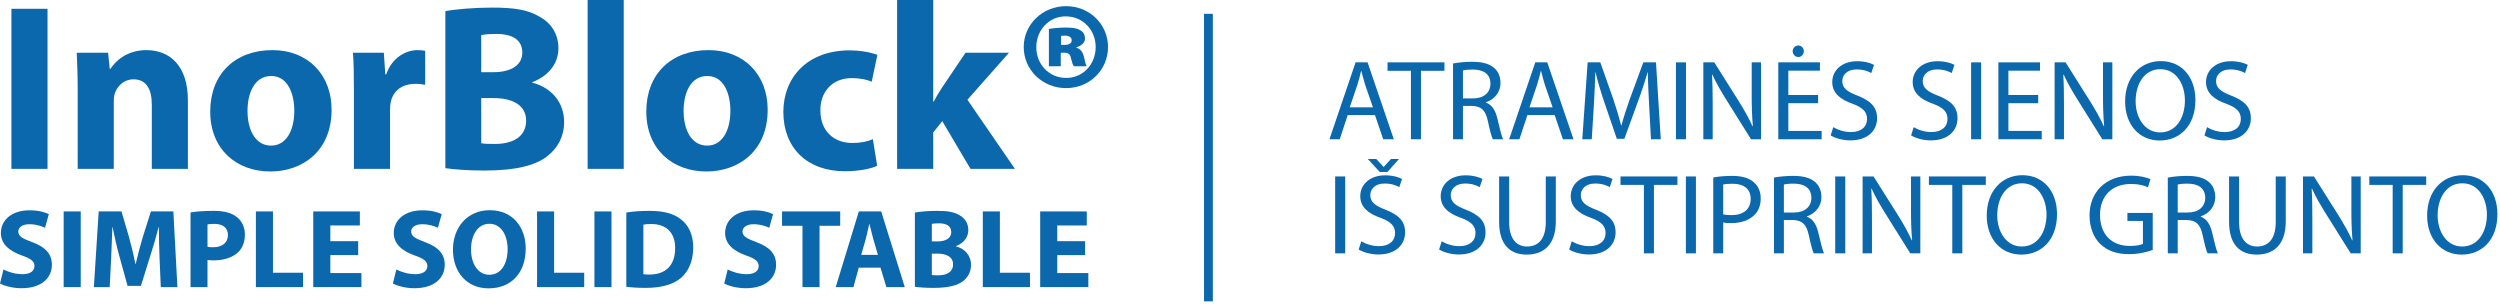 <?xml version="1.0" encoding="UTF-8" standalone="no"?> <svg xmlns="http://www.w3.org/2000/svg" xmlns:xlink="http://www.w3.org/1999/xlink" xmlns:serif="http://www.serif.com/" width="100%" height="100%" viewBox="0 0 378 46" version="1.1" xml:space="preserve" style="fill-rule:evenodd;clip-rule:evenodd;stroke-linejoin:round;stroke-miterlimit:2;"> <g transform="matrix(1,0,0,1,-167.619,-229.231)"> <g id="Warstwa-1"> <g transform="matrix(1,0,0,1,0,-52.056)"> <g transform="matrix(35.912,0,0,35.912,166.939,306.82)"> <rect x="0.067" y="-0.674" width="0.152" height="0.674" style="fill:rgb(12,104,173);fill-rule:nonzero;"></rect> </g> <g transform="matrix(35.912,0,0,35.912,177.175,306.82)"> <path d="M0.061,-0L0.213,-0L0.213,-0.282C0.213,-0.296 0.214,-0.31 0.218,-0.32C0.229,-0.348 0.254,-0.377 0.296,-0.377C0.351,-0.377 0.373,-0.334 0.373,-0.271L0.373,-0L0.525,-0L0.525,-0.289C0.525,-0.433 0.45,-0.5 0.35,-0.5C0.268,-0.5 0.219,-0.453 0.199,-0.421L0.196,-0.421L0.189,-0.489L0.057,-0.489C0.059,-0.445 0.061,-0.394 0.061,-0.333L0.061,-0Z" style="fill:rgb(12,104,173);fill-rule:nonzero;"></path> </g> <g transform="matrix(35.912,0,0,35.912,198.219,306.82)"> <path d="M0.287,0.011C0.417,0.011 0.544,-0.071 0.544,-0.249C0.544,-0.397 0.444,-0.5 0.295,-0.5C0.137,-0.5 0.033,-0.399 0.033,-0.241C0.033,-0.083 0.143,0.011 0.286,0.011L0.287,0.011ZM0.289,-0.098C0.225,-0.098 0.19,-0.161 0.19,-0.244C0.19,-0.317 0.218,-0.391 0.29,-0.391C0.359,-0.391 0.387,-0.317 0.387,-0.245C0.387,-0.157 0.35,-0.098 0.29,-0.098L0.289,-0.098Z" style="fill:rgb(12,104,173);fill-rule:nonzero;"></path> </g> <g transform="matrix(35.912,0,0,35.912,218.941,306.82)"> <path d="M0.061,-0L0.213,-0L0.213,-0.247C0.213,-0.26 0.214,-0.271 0.216,-0.281C0.226,-0.329 0.264,-0.358 0.32,-0.358C0.337,-0.358 0.349,-0.356 0.361,-0.354L0.361,-0.497C0.35,-0.499 0.343,-0.5 0.329,-0.5C0.281,-0.5 0.222,-0.47 0.197,-0.398L0.193,-0.398L0.187,-0.489L0.057,-0.489C0.06,-0.447 0.061,-0.4 0.061,-0.328L0.061,-0Z" style="fill:rgb(12,104,173);fill-rule:nonzero;"></path> </g> <g transform="matrix(35.912,0,0,35.912,232.587,306.82)"> <path d="M0.066,-0.003C0.1,0.002 0.156,0.007 0.231,0.007C0.365,0.007 0.447,-0.015 0.496,-0.054C0.538,-0.087 0.566,-0.135 0.566,-0.197C0.566,-0.284 0.509,-0.343 0.432,-0.363L0.432,-0.365C0.507,-0.394 0.542,-0.449 0.542,-0.508C0.542,-0.57 0.509,-0.616 0.462,-0.641C0.413,-0.67 0.356,-0.679 0.263,-0.679C0.186,-0.679 0.106,-0.672 0.066,-0.664L0.066,-0.003ZM0.217,-0.563C0.229,-0.566 0.248,-0.568 0.282,-0.568C0.351,-0.568 0.39,-0.541 0.39,-0.49C0.39,-0.44 0.348,-0.407 0.267,-0.407L0.217,-0.407L0.217,-0.563ZM0.217,-0.298L0.269,-0.298C0.345,-0.298 0.406,-0.271 0.406,-0.203C0.406,-0.132 0.345,-0.105 0.276,-0.105C0.25,-0.105 0.232,-0.105 0.217,-0.108L0.217,-0.298Z" style="fill:rgb(12,104,173);fill-rule:nonzero;"></path> </g> <g transform="matrix(35.912,0,0,35.912,254.278,306.82)"> <rect x="0.061" y="-0.711" width="0.152" height="0.711" style="fill:rgb(12,104,173);fill-rule:nonzero;"></rect> </g> <g transform="matrix(35.912,0,0,35.912,264.154,306.82)"> <path d="M0.287,0.011C0.417,0.011 0.544,-0.071 0.544,-0.249C0.544,-0.397 0.444,-0.5 0.295,-0.5C0.137,-0.5 0.033,-0.399 0.033,-0.241C0.033,-0.083 0.143,0.011 0.286,0.011L0.287,0.011ZM0.289,-0.098C0.225,-0.098 0.19,-0.161 0.19,-0.244C0.19,-0.317 0.218,-0.391 0.29,-0.391C0.359,-0.391 0.387,-0.317 0.387,-0.245C0.387,-0.157 0.35,-0.098 0.29,-0.098L0.289,-0.098Z" style="fill:rgb(12,104,173);fill-rule:nonzero;"></path> </g> <g transform="matrix(35.912,0,0,35.912,284.876,306.82)"> <path d="M0.41,-0.125C0.387,-0.115 0.359,-0.109 0.323,-0.109C0.249,-0.109 0.189,-0.156 0.189,-0.246C0.188,-0.325 0.24,-0.382 0.32,-0.382C0.36,-0.382 0.387,-0.375 0.405,-0.367L0.429,-0.48C0.397,-0.492 0.353,-0.499 0.313,-0.499C0.131,-0.499 0.033,-0.382 0.033,-0.24C0.033,-0.087 0.134,0.01 0.292,0.01C0.35,0.01 0.401,-0 0.428,-0.013L0.41,-0.125Z" style="fill:rgb(12,104,173);fill-rule:nonzero;"></path> </g> <g transform="matrix(35.912,0,0,35.912,301.072,306.82)"> <path d="M0.213,-0.711L0.061,-0.711L0.061,-0L0.213,-0L0.213,-0.153L0.251,-0.201L0.37,-0L0.557,-0L0.357,-0.291L0.532,-0.489L0.349,-0.489L0.25,-0.342C0.238,-0.324 0.226,-0.304 0.215,-0.283L0.213,-0.283L0.213,-0.711Z" style="fill:rgb(12,104,173);fill-rule:nonzero;"></path> </g> <g transform="matrix(35.912,0,0,35.912,320.537,306.82)"> <path d="M0.208,-0.489L0.224,-0.489C0.24,-0.489 0.248,-0.482 0.251,-0.466C0.255,-0.451 0.258,-0.438 0.263,-0.432L0.317,-0.432C0.314,-0.437 0.311,-0.447 0.306,-0.47C0.301,-0.492 0.291,-0.505 0.274,-0.51L0.274,-0.512C0.295,-0.518 0.31,-0.532 0.31,-0.548C0.31,-0.564 0.303,-0.576 0.293,-0.582C0.281,-0.59 0.266,-0.595 0.229,-0.595C0.196,-0.595 0.169,-0.591 0.158,-0.589L0.158,-0.432L0.208,-0.432L0.208,-0.489ZM0.209,-0.56C0.214,-0.56 0.22,-0.561 0.226,-0.561C0.243,-0.561 0.254,-0.554 0.254,-0.541C0.254,-0.529 0.243,-0.522 0.224,-0.522L0.209,-0.522L0.209,-0.56ZM0.23,-0.685C0.131,-0.685 0.052,-0.608 0.052,-0.513C0.052,-0.417 0.131,-0.34 0.23,-0.34C0.33,-0.34 0.407,-0.417 0.407,-0.513C0.407,-0.608 0.33,-0.685 0.231,-0.685L0.23,-0.685ZM0.229,-0.642C0.302,-0.642 0.355,-0.584 0.355,-0.513C0.355,-0.441 0.302,-0.382 0.23,-0.383C0.158,-0.383 0.105,-0.441 0.105,-0.512C0.105,-0.584 0.158,-0.642 0.228,-0.642L0.229,-0.642Z" style="fill:rgb(12,104,173);fill-rule:nonzero;"></path> </g> <g transform="matrix(16.977,0,0,16.977,166.939,324.697)"> <path d="M0.04,-0.032C0.078,-0.011 0.154,0.01 0.231,0.01C0.416,0.01 0.502,-0.086 0.502,-0.199C0.502,-0.294 0.447,-0.356 0.328,-0.4C0.24,-0.433 0.203,-0.452 0.203,-0.495C0.203,-0.529 0.235,-0.56 0.301,-0.56C0.366,-0.56 0.415,-0.541 0.441,-0.528L0.475,-0.65C0.435,-0.669 0.38,-0.684 0.303,-0.684C0.145,-0.684 0.048,-0.597 0.048,-0.482C0.048,-0.384 0.122,-0.322 0.234,-0.282C0.315,-0.254 0.347,-0.23 0.347,-0.188C0.347,-0.144 0.31,-0.115 0.24,-0.115C0.175,-0.115 0.111,-0.136 0.071,-0.157L0.04,-0.032Z" style="fill:rgb(12,104,173);fill-rule:nonzero;"></path> </g> <g transform="matrix(16.977,0,0,16.977,176.107,324.697)"> <rect x="0.067" y="-0.674" width="0.152" height="0.674" style="fill:rgb(12,104,173);fill-rule:nonzero;"></rect> </g> <g transform="matrix(16.977,0,0,16.977,180.946,324.697)"> <path d="M0.647,-0L0.795,-0L0.759,-0.674L0.559,-0.674L0.488,-0.45C0.465,-0.375 0.442,-0.286 0.424,-0.208L0.42,-0.208C0.405,-0.287 0.385,-0.371 0.363,-0.449L0.297,-0.674L0.094,-0.674L0.051,-0L0.192,-0L0.205,-0.256C0.209,-0.34 0.213,-0.444 0.216,-0.535L0.218,-0.535C0.235,-0.446 0.257,-0.351 0.279,-0.272L0.351,-0.011L0.47,-0.011L0.552,-0.274C0.578,-0.353 0.606,-0.449 0.628,-0.535L0.63,-0.535C0.63,-0.436 0.633,-0.339 0.636,-0.258L0.647,-0Z" style="fill:rgb(12,104,173);fill-rule:nonzero;"></path> </g> <g transform="matrix(16.977,0,0,16.977,195.308,324.697)"> <path d="M0.066,-0L0.217,-0L0.217,-0.242C0.231,-0.239 0.249,-0.238 0.269,-0.238C0.359,-0.238 0.436,-0.261 0.488,-0.309C0.529,-0.346 0.55,-0.402 0.55,-0.469C0.55,-0.535 0.522,-0.591 0.478,-0.624C0.433,-0.661 0.366,-0.679 0.272,-0.679C0.179,-0.679 0.113,-0.673 0.066,-0.665L0.066,-0ZM0.217,-0.558C0.228,-0.561 0.249,-0.563 0.279,-0.563C0.356,-0.563 0.399,-0.526 0.399,-0.464C0.399,-0.396 0.349,-0.355 0.268,-0.355C0.245,-0.355 0.23,-0.356 0.217,-0.359L0.217,-0.558Z" style="fill:rgb(12,104,173);fill-rule:nonzero;"></path> </g> <g transform="matrix(16.977,0,0,16.977,205.172,324.697)"> <path d="M0.067,-0L0.487,-0L0.487,-0.128L0.219,-0.128L0.219,-0.674L0.067,-0.674L0.067,-0Z" style="fill:rgb(12,104,173);fill-rule:nonzero;"></path> </g> <g transform="matrix(16.977,0,0,16.977,213.847,324.697)"> <path d="M0.467,-0.409L0.219,-0.409L0.219,-0.549L0.482,-0.549L0.482,-0.674L0.067,-0.674L0.067,-0L0.496,-0L0.496,-0.125L0.219,-0.125L0.219,-0.285L0.467,-0.285L0.467,-0.409Z" style="fill:rgb(12,104,173);fill-rule:nonzero;"></path> </g> <g transform="matrix(16.977,0,0,16.977,226.342,324.697)"> <path d="M0.04,-0.032C0.078,-0.011 0.154,0.01 0.231,0.01C0.416,0.01 0.502,-0.086 0.502,-0.199C0.502,-0.294 0.447,-0.356 0.328,-0.4C0.24,-0.433 0.203,-0.452 0.203,-0.495C0.203,-0.529 0.235,-0.56 0.301,-0.56C0.366,-0.56 0.415,-0.541 0.441,-0.528L0.475,-0.65C0.435,-0.669 0.38,-0.684 0.303,-0.684C0.145,-0.684 0.048,-0.597 0.048,-0.482C0.048,-0.384 0.122,-0.322 0.234,-0.282C0.315,-0.254 0.347,-0.23 0.347,-0.188C0.347,-0.144 0.31,-0.115 0.24,-0.115C0.175,-0.115 0.111,-0.136 0.071,-0.157L0.04,-0.032Z" style="fill:rgb(12,104,173);fill-rule:nonzero;"></path> </g> <g transform="matrix(16.977,0,0,16.977,235.51,324.697)"> <path d="M0.353,0.011C0.55,0.011 0.683,-0.122 0.683,-0.344C0.683,-0.53 0.57,-0.685 0.363,-0.685C0.165,-0.685 0.035,-0.534 0.035,-0.332C0.035,-0.14 0.153,0.011 0.352,0.011L0.353,0.011ZM0.359,-0.11C0.257,-0.11 0.196,-0.209 0.196,-0.336C0.196,-0.462 0.255,-0.564 0.36,-0.564C0.465,-0.564 0.522,-0.46 0.522,-0.339C0.522,-0.207 0.463,-0.11 0.36,-0.11L0.359,-0.11Z" style="fill:rgb(12,104,173);fill-rule:nonzero;"></path> </g> <g transform="matrix(16.977,0,0,16.977,247.683,324.697)"> <path d="M0.067,-0L0.487,-0L0.487,-0.128L0.219,-0.128L0.219,-0.674L0.067,-0.674L0.067,-0Z" style="fill:rgb(12,104,173);fill-rule:nonzero;"></path> </g> <g transform="matrix(16.977,0,0,16.977,256.358,324.697)"> <rect x="0.067" y="-0.674" width="0.152" height="0.674" style="fill:rgb(12,104,173);fill-rule:nonzero;"></rect> </g> <g transform="matrix(16.977,0,0,16.977,261.196,324.697)"> <path d="M0.066,-0.003C0.103,0.002 0.16,0.007 0.239,0.007C0.371,0.007 0.48,-0.021 0.551,-0.08C0.615,-0.135 0.662,-0.224 0.662,-0.353C0.662,-0.473 0.618,-0.555 0.548,-0.607C0.484,-0.655 0.4,-0.679 0.271,-0.679C0.195,-0.679 0.122,-0.674 0.066,-0.664L0.066,-0.003ZM0.218,-0.556C0.231,-0.559 0.254,-0.562 0.287,-0.562C0.419,-0.562 0.501,-0.488 0.501,-0.348C0.501,-0.187 0.41,-0.111 0.271,-0.112C0.253,-0.112 0.231,-0.112 0.218,-0.115L0.218,-0.556Z" style="fill:rgb(12,104,173);fill-rule:nonzero;"></path> </g> <g transform="matrix(16.977,0,0,16.977,276.442,324.697)"> <path d="M0.04,-0.032C0.078,-0.011 0.154,0.01 0.231,0.01C0.416,0.01 0.502,-0.086 0.502,-0.199C0.502,-0.294 0.447,-0.356 0.328,-0.4C0.24,-0.433 0.203,-0.452 0.203,-0.495C0.203,-0.529 0.235,-0.56 0.301,-0.56C0.366,-0.56 0.415,-0.541 0.441,-0.528L0.475,-0.65C0.435,-0.669 0.38,-0.684 0.303,-0.684C0.145,-0.684 0.048,-0.597 0.048,-0.482C0.048,-0.384 0.122,-0.322 0.234,-0.282C0.315,-0.254 0.347,-0.23 0.347,-0.188C0.347,-0.144 0.31,-0.115 0.24,-0.115C0.175,-0.115 0.111,-0.136 0.071,-0.157L0.04,-0.032Z" style="fill:rgb(12,104,173);fill-rule:nonzero;"></path> </g> <g transform="matrix(16.977,0,0,16.977,285.609,324.697)"> <path d="M0.197,-0L0.349,-0L0.349,-0.546L0.533,-0.546L0.533,-0.674L0.015,-0.674L0.015,-0.546L0.197,-0.546L0.197,-0Z" style="fill:rgb(12,104,173);fill-rule:nonzero;"></path> </g> <g transform="matrix(16.977,0,0,16.977,293.691,324.697)"> <path d="M0.416,-0.173L0.468,-0L0.632,-0L0.422,-0.674L0.223,-0.674L0.017,-0L0.175,-0L0.222,-0.173L0.416,-0.173ZM0.244,-0.287L0.285,-0.43C0.295,-0.469 0.306,-0.52 0.315,-0.56L0.318,-0.56C0.328,-0.521 0.34,-0.47 0.351,-0.43L0.393,-0.287L0.244,-0.287Z" style="fill:rgb(12,104,173);fill-rule:nonzero;"></path> </g> <g transform="matrix(16.977,0,0,16.977,304.828,324.697)"> <path d="M0.066,-0.003C0.1,0.002 0.156,0.007 0.231,0.007C0.365,0.007 0.447,-0.015 0.496,-0.054C0.538,-0.087 0.566,-0.135 0.566,-0.197C0.566,-0.284 0.509,-0.343 0.432,-0.363L0.432,-0.365C0.507,-0.394 0.542,-0.449 0.542,-0.508C0.542,-0.57 0.509,-0.616 0.462,-0.641C0.413,-0.67 0.356,-0.679 0.263,-0.679C0.186,-0.679 0.106,-0.672 0.066,-0.664L0.066,-0.003ZM0.217,-0.563C0.229,-0.566 0.248,-0.568 0.282,-0.568C0.351,-0.568 0.39,-0.541 0.39,-0.49C0.39,-0.44 0.348,-0.407 0.267,-0.407L0.217,-0.407L0.217,-0.563ZM0.217,-0.298L0.269,-0.298C0.345,-0.298 0.406,-0.271 0.406,-0.203C0.406,-0.132 0.345,-0.105 0.276,-0.105C0.25,-0.105 0.232,-0.105 0.217,-0.108L0.217,-0.298Z" style="fill:rgb(12,104,173);fill-rule:nonzero;"></path> </g> <g transform="matrix(16.977,0,0,16.977,315.082,324.697)"> <path d="M0.067,-0L0.487,-0L0.487,-0.128L0.219,-0.128L0.219,-0.674L0.067,-0.674L0.067,-0Z" style="fill:rgb(12,104,173);fill-rule:nonzero;"></path> </g> <g transform="matrix(16.977,0,0,16.977,323.757,324.697)"> <path d="M0.467,-0.409L0.219,-0.409L0.219,-0.549L0.482,-0.549L0.482,-0.674L0.067,-0.674L0.067,-0L0.496,-0L0.496,-0.125L0.219,-0.125L0.219,-0.285L0.467,-0.285L0.467,-0.409Z" style="fill:rgb(12,104,173);fill-rule:nonzero;"></path> </g> </g> <g transform="matrix(1,0,0,1,-2.84217e-14,-47.278)"> <g transform="matrix(17.25,0,0,17.25,368.202,297.564)"> <path d="M0.424,-0.212L0.496,-0L0.589,-0L0.359,-0.674L0.254,-0.674L0.025,-0L0.115,-0L0.185,-0.212L0.424,-0.212ZM0.203,-0.28L0.269,-0.475C0.282,-0.516 0.293,-0.558 0.302,-0.597L0.305,-0.597C0.315,-0.558 0.325,-0.518 0.339,-0.474L0.406,-0.28L0.203,-0.28Z" style="fill:rgb(12,104,173);fill-rule:nonzero;"></path> </g> <g transform="matrix(17.25,0,0,17.25,377.431,297.564)"> <path d="M0.204,-0L0.292,-0L0.292,-0.6L0.498,-0.6L0.498,-0.674L-0.001,-0.674L-0.001,-0.6L0.204,-0.6L0.204,-0Z" style="fill:rgb(12,104,173);fill-rule:nonzero;"></path> </g> <g transform="matrix(17.25,0,0,17.25,386.005,297.564)"> <path d="M0.076,-0L0.163,-0L0.163,-0.292L0.245,-0.292C0.324,-0.289 0.361,-0.254 0.381,-0.161C0.399,-0.077 0.414,-0.02 0.425,-0L0.515,-0C0.502,-0.026 0.486,-0.091 0.464,-0.185C0.447,-0.255 0.416,-0.303 0.365,-0.321L0.365,-0.324C0.435,-0.348 0.492,-0.407 0.492,-0.495C0.492,-0.548 0.472,-0.594 0.439,-0.623C0.397,-0.661 0.336,-0.679 0.243,-0.679C0.184,-0.679 0.12,-0.673 0.076,-0.664L0.076,-0ZM0.163,-0.603C0.178,-0.607 0.207,-0.611 0.249,-0.611C0.341,-0.611 0.404,-0.573 0.404,-0.486C0.404,-0.409 0.345,-0.358 0.252,-0.358L0.163,-0.358L0.163,-0.603Z" style="fill:rgb(12,104,173);fill-rule:nonzero;"></path> </g> <g transform="matrix(17.25,0,0,17.25,395.372,297.564)"> <path d="M0.424,-0.212L0.496,-0L0.589,-0L0.359,-0.674L0.254,-0.674L0.025,-0L0.115,-0L0.185,-0.212L0.424,-0.212ZM0.203,-0.28L0.269,-0.475C0.282,-0.516 0.293,-0.558 0.302,-0.597L0.305,-0.597C0.315,-0.558 0.325,-0.518 0.339,-0.474L0.406,-0.28L0.203,-0.28Z" style="fill:rgb(12,104,173);fill-rule:nonzero;"></path> </g> <g transform="matrix(17.25,0,0,17.25,405.86,297.564)"> <path d="M0.66,-0L0.746,-0L0.704,-0.674L0.593,-0.674L0.473,-0.348C0.443,-0.263 0.419,-0.188 0.401,-0.12L0.399,-0.12C0.381,-0.19 0.359,-0.265 0.331,-0.348L0.216,-0.674L0.105,-0.674L0.058,-0L0.141,-0L0.159,-0.289C0.165,-0.39 0.17,-0.503 0.172,-0.587L0.174,-0.587C0.193,-0.507 0.219,-0.42 0.251,-0.325L0.361,-0.004L0.427,-0.004L0.546,-0.331C0.58,-0.423 0.607,-0.509 0.631,-0.587L0.633,-0.587C0.633,-0.504 0.639,-0.389 0.644,-0.296L0.66,-0Z" style="fill:rgb(12,104,173);fill-rule:nonzero;"></path> </g> <g transform="matrix(17.25,0,0,17.25,419.729,297.564)"> <rect x="0.075" y="-0.674" width="0.088" height="0.674" style="fill:rgb(12,104,173);fill-rule:nonzero;"></rect> </g> <g transform="matrix(17.25,0,0,17.25,423.852,297.564)"> <path d="M0.158,-0L0.158,-0.288C0.158,-0.4 0.157,-0.481 0.152,-0.566L0.155,-0.567C0.188,-0.494 0.233,-0.417 0.28,-0.342L0.494,-0L0.582,-0L0.582,-0.674L0.5,-0.674L0.5,-0.391C0.5,-0.287 0.502,-0.205 0.51,-0.115L0.507,-0.114C0.476,-0.183 0.436,-0.254 0.387,-0.333L0.172,-0.674L0.076,-0.674L0.076,-0L0.158,-0Z" style="fill:rgb(12,104,173);fill-rule:nonzero;"></path> </g> <g transform="matrix(17.25,0,0,17.25,435.203,297.564)"> <path d="M0.424,-0.388L0.163,-0.388L0.163,-0.601L0.44,-0.601L0.44,-0.674L0.075,-0.674L0.075,-0L0.455,-0L0.455,-0.073L0.163,-0.073L0.163,-0.316L0.424,-0.316L0.424,-0.388ZM0.251,-0.721C0.278,-0.721 0.299,-0.745 0.299,-0.772C0.299,-0.798 0.278,-0.822 0.251,-0.822C0.223,-0.822 0.201,-0.798 0.201,-0.772C0.201,-0.745 0.222,-0.721 0.25,-0.721L0.251,-0.721Z" style="fill:rgb(12,104,173);fill-rule:nonzero;"></path> </g> <g transform="matrix(17.25,0,0,17.25,443.69,297.564)"> <path d="M0.042,-0.034C0.078,-0.01 0.149,0.01 0.214,0.01C0.373,0.01 0.449,-0.081 0.449,-0.184C0.449,-0.283 0.392,-0.337 0.278,-0.382C0.185,-0.418 0.144,-0.449 0.144,-0.511C0.144,-0.557 0.179,-0.612 0.271,-0.612C0.332,-0.612 0.377,-0.593 0.398,-0.58L0.422,-0.652C0.393,-0.668 0.342,-0.684 0.274,-0.684C0.143,-0.684 0.056,-0.606 0.056,-0.501C0.056,-0.407 0.124,-0.349 0.234,-0.311C0.325,-0.277 0.361,-0.24 0.361,-0.177C0.361,-0.109 0.309,-0.063 0.22,-0.063C0.16,-0.063 0.104,-0.082 0.065,-0.106L0.042,-0.034Z" style="fill:rgb(12,104,173);fill-rule:nonzero;"></path> </g> <g transform="matrix(17.25,0,0,17.25,455.852,297.564)"> <path d="M0.042,-0.034C0.078,-0.01 0.149,0.01 0.214,0.01C0.373,0.01 0.449,-0.081 0.449,-0.184C0.449,-0.283 0.392,-0.337 0.278,-0.382C0.185,-0.418 0.144,-0.449 0.144,-0.511C0.144,-0.557 0.179,-0.612 0.271,-0.612C0.332,-0.612 0.377,-0.593 0.398,-0.58L0.422,-0.652C0.393,-0.668 0.342,-0.684 0.274,-0.684C0.143,-0.684 0.056,-0.606 0.056,-0.501C0.056,-0.407 0.124,-0.349 0.234,-0.311C0.325,-0.277 0.361,-0.24 0.361,-0.177C0.361,-0.109 0.309,-0.063 0.22,-0.063C0.16,-0.063 0.104,-0.082 0.065,-0.106L0.042,-0.034Z" style="fill:rgb(12,104,173);fill-rule:nonzero;"></path> </g> <g transform="matrix(17.25,0,0,17.25,464.356,297.564)"> <rect x="0.075" y="-0.674" width="0.088" height="0.674" style="fill:rgb(12,104,173);fill-rule:nonzero;"></rect> </g> <g transform="matrix(17.25,0,0,17.25,468.479,297.564)"> <path d="M0.424,-0.388L0.163,-0.388L0.163,-0.601L0.44,-0.601L0.44,-0.674L0.075,-0.674L0.075,-0L0.455,-0L0.455,-0.073L0.163,-0.073L0.163,-0.316L0.424,-0.316L0.424,-0.388Z" style="fill:rgb(12,104,173);fill-rule:nonzero;"></path> </g> <g transform="matrix(17.25,0,0,17.25,476.967,297.564)"> <path d="M0.158,-0L0.158,-0.288C0.158,-0.4 0.157,-0.481 0.152,-0.566L0.155,-0.567C0.188,-0.494 0.233,-0.417 0.28,-0.342L0.494,-0L0.582,-0L0.582,-0.674L0.5,-0.674L0.5,-0.391C0.5,-0.287 0.502,-0.205 0.51,-0.115L0.507,-0.114C0.476,-0.183 0.436,-0.254 0.387,-0.333L0.172,-0.674L0.076,-0.674L0.076,-0L0.158,-0Z" style="fill:rgb(12,104,173);fill-rule:nonzero;"></path> </g> <g transform="matrix(17.25,0,0,17.25,488.317,297.564)"> <path d="M0.34,0.011C0.511,0.011 0.652,-0.113 0.652,-0.344C0.652,-0.544 0.533,-0.685 0.348,-0.685C0.168,-0.685 0.036,-0.545 0.036,-0.331C0.036,-0.127 0.16,0.011 0.339,0.011L0.34,0.011ZM0.343,-0.06C0.206,-0.06 0.128,-0.191 0.128,-0.333C0.128,-0.479 0.2,-0.614 0.345,-0.614C0.49,-0.614 0.56,-0.474 0.56,-0.34C0.56,-0.187 0.482,-0.06 0.344,-0.06L0.343,-0.06Z" style="fill:rgb(12,104,173);fill-rule:nonzero;"></path> </g> <g transform="matrix(17.25,0,0,17.25,500.203,297.564)"> <path d="M0.042,-0.034C0.078,-0.01 0.149,0.01 0.214,0.01C0.373,0.01 0.449,-0.081 0.449,-0.184C0.449,-0.283 0.392,-0.337 0.278,-0.382C0.185,-0.418 0.144,-0.449 0.144,-0.511C0.144,-0.557 0.179,-0.612 0.271,-0.612C0.332,-0.612 0.377,-0.593 0.398,-0.58L0.422,-0.652C0.393,-0.668 0.342,-0.684 0.274,-0.684C0.143,-0.684 0.056,-0.606 0.056,-0.501C0.056,-0.407 0.124,-0.349 0.234,-0.311C0.325,-0.277 0.361,-0.24 0.361,-0.177C0.361,-0.109 0.309,-0.063 0.22,-0.063C0.16,-0.063 0.104,-0.082 0.065,-0.106L0.042,-0.034Z" style="fill:rgb(12,104,173);fill-rule:nonzero;"></path> </g> <g transform="matrix(17.25,0,0,17.25,368.202,314.815)"> <rect x="0.075" y="-0.674" width="0.088" height="0.674" style="fill:rgb(12,104,173);fill-rule:nonzero;"></rect> </g> <g transform="matrix(17.25,0,0,17.25,372.325,314.815)"> <path d="M0.042,-0.034C0.078,-0.01 0.149,0.01 0.214,0.01C0.373,0.01 0.449,-0.081 0.449,-0.184C0.449,-0.283 0.392,-0.337 0.278,-0.382C0.185,-0.418 0.144,-0.449 0.144,-0.511C0.144,-0.557 0.179,-0.612 0.271,-0.612C0.332,-0.612 0.377,-0.593 0.398,-0.58L0.422,-0.652C0.393,-0.668 0.342,-0.684 0.274,-0.684C0.143,-0.684 0.056,-0.606 0.056,-0.501C0.056,-0.407 0.124,-0.349 0.234,-0.311C0.325,-0.277 0.361,-0.24 0.361,-0.177C0.361,-0.109 0.309,-0.063 0.22,-0.063C0.16,-0.063 0.104,-0.082 0.065,-0.106L0.042,-0.034ZM0.294,-0.713L0.396,-0.827L0.325,-0.827L0.262,-0.758L0.26,-0.758L0.196,-0.827L0.122,-0.827L0.227,-0.713L0.294,-0.713Z" style="fill:rgb(12,104,173);fill-rule:nonzero;"></path> </g> <g transform="matrix(17.25,0,0,17.25,384.487,314.815)"> <path d="M0.042,-0.034C0.078,-0.01 0.149,0.01 0.214,0.01C0.373,0.01 0.449,-0.081 0.449,-0.184C0.449,-0.283 0.392,-0.337 0.278,-0.382C0.185,-0.418 0.144,-0.449 0.144,-0.511C0.144,-0.557 0.179,-0.612 0.271,-0.612C0.332,-0.612 0.377,-0.593 0.398,-0.58L0.422,-0.652C0.393,-0.668 0.342,-0.684 0.274,-0.684C0.143,-0.684 0.056,-0.606 0.056,-0.501C0.056,-0.407 0.124,-0.349 0.234,-0.311C0.325,-0.277 0.361,-0.24 0.361,-0.177C0.361,-0.109 0.309,-0.063 0.22,-0.063C0.16,-0.063 0.104,-0.082 0.065,-0.106L0.042,-0.034Z" style="fill:rgb(12,104,173);fill-rule:nonzero;"></path> </g> <g transform="matrix(17.25,0,0,17.25,392.991,314.815)"> <path d="M0.075,-0.674L0.075,-0.277C0.075,-0.067 0.179,0.011 0.317,0.011C0.463,0.011 0.572,-0.073 0.572,-0.28L0.572,-0.674L0.484,-0.674L0.484,-0.274C0.484,-0.126 0.419,-0.06 0.32,-0.06C0.23,-0.06 0.163,-0.124 0.163,-0.274L0.163,-0.674L0.075,-0.674Z" style="fill:rgb(12,104,173);fill-rule:nonzero;"></path> </g> <g transform="matrix(17.25,0,0,17.25,404.152,314.815)"> <path d="M0.042,-0.034C0.078,-0.01 0.149,0.01 0.214,0.01C0.373,0.01 0.449,-0.081 0.449,-0.184C0.449,-0.283 0.392,-0.337 0.278,-0.382C0.185,-0.418 0.144,-0.449 0.144,-0.511C0.144,-0.557 0.179,-0.612 0.271,-0.612C0.332,-0.612 0.377,-0.593 0.398,-0.58L0.422,-0.652C0.393,-0.668 0.342,-0.684 0.274,-0.684C0.143,-0.684 0.056,-0.606 0.056,-0.501C0.056,-0.407 0.124,-0.349 0.234,-0.311C0.325,-0.277 0.361,-0.24 0.361,-0.177C0.361,-0.109 0.309,-0.063 0.22,-0.063C0.16,-0.063 0.104,-0.082 0.065,-0.106L0.042,-0.034Z" style="fill:rgb(12,104,173);fill-rule:nonzero;"></path> </g> <g transform="matrix(17.25,0,0,17.25,412.657,314.815)"> <path d="M0.204,-0L0.292,-0L0.292,-0.6L0.498,-0.6L0.498,-0.674L-0.001,-0.674L-0.001,-0.6L0.204,-0.6L0.204,-0Z" style="fill:rgb(12,104,173);fill-rule:nonzero;"></path> </g> <g transform="matrix(17.25,0,0,17.25,421.23,314.815)"> <rect x="0.075" y="-0.674" width="0.088" height="0.674" style="fill:rgb(12,104,173);fill-rule:nonzero;"></rect> </g> <g transform="matrix(17.25,0,0,17.25,425.353,314.815)"> <path d="M0.076,-0L0.163,-0L0.163,-0.271C0.183,-0.266 0.207,-0.265 0.233,-0.265C0.318,-0.265 0.393,-0.29 0.439,-0.339C0.474,-0.374 0.492,-0.422 0.492,-0.483C0.492,-0.542 0.469,-0.591 0.432,-0.623C0.392,-0.659 0.329,-0.679 0.243,-0.679C0.173,-0.679 0.118,-0.673 0.076,-0.665L0.076,-0ZM0.163,-0.603C0.178,-0.607 0.207,-0.61 0.245,-0.61C0.341,-0.61 0.404,-0.567 0.404,-0.478C0.404,-0.386 0.34,-0.335 0.235,-0.335C0.206,-0.335 0.182,-0.337 0.163,-0.342L0.163,-0.603Z" style="fill:rgb(12,104,173);fill-rule:nonzero;"></path> </g> <g transform="matrix(17.25,0,0,17.25,434.53,314.815)"> <path d="M0.076,-0L0.163,-0L0.163,-0.292L0.245,-0.292C0.324,-0.289 0.361,-0.254 0.381,-0.161C0.399,-0.077 0.414,-0.02 0.425,-0L0.515,-0C0.502,-0.026 0.486,-0.091 0.464,-0.185C0.447,-0.255 0.416,-0.303 0.365,-0.321L0.365,-0.324C0.435,-0.348 0.492,-0.407 0.492,-0.495C0.492,-0.548 0.472,-0.594 0.439,-0.623C0.397,-0.661 0.336,-0.679 0.243,-0.679C0.184,-0.679 0.12,-0.673 0.076,-0.664L0.076,-0ZM0.163,-0.603C0.178,-0.607 0.207,-0.611 0.249,-0.611C0.341,-0.611 0.404,-0.573 0.404,-0.486C0.404,-0.409 0.345,-0.358 0.252,-0.358L0.163,-0.358L0.163,-0.603Z" style="fill:rgb(12,104,173);fill-rule:nonzero;"></path> </g> <g transform="matrix(17.25,0,0,17.25,443.811,314.815)"> <rect x="0.075" y="-0.674" width="0.088" height="0.674" style="fill:rgb(12,104,173);fill-rule:nonzero;"></rect> </g> <g transform="matrix(17.25,0,0,17.25,447.934,314.815)"> <path d="M0.158,-0L0.158,-0.288C0.158,-0.4 0.157,-0.481 0.152,-0.566L0.155,-0.567C0.188,-0.494 0.233,-0.417 0.28,-0.342L0.494,-0L0.582,-0L0.582,-0.674L0.5,-0.674L0.5,-0.391C0.5,-0.287 0.502,-0.205 0.51,-0.115L0.507,-0.114C0.476,-0.183 0.436,-0.254 0.387,-0.333L0.172,-0.674L0.076,-0.674L0.076,-0L0.158,-0Z" style="fill:rgb(12,104,173);fill-rule:nonzero;"></path> </g> <g transform="matrix(17.25,0,0,17.25,459.285,314.815)"> <path d="M0.204,-0L0.292,-0L0.292,-0.6L0.498,-0.6L0.498,-0.674L-0.001,-0.674L-0.001,-0.6L0.204,-0.6L0.204,-0Z" style="fill:rgb(12,104,173);fill-rule:nonzero;"></path> </g> <g transform="matrix(17.25,0,0,17.25,467.392,314.815)"> <path d="M0.34,0.011C0.511,0.011 0.652,-0.113 0.652,-0.344C0.652,-0.544 0.533,-0.685 0.348,-0.685C0.168,-0.685 0.036,-0.545 0.036,-0.331C0.036,-0.127 0.16,0.011 0.339,0.011L0.34,0.011ZM0.343,-0.06C0.206,-0.06 0.128,-0.191 0.128,-0.333C0.128,-0.479 0.2,-0.614 0.345,-0.614C0.49,-0.614 0.56,-0.474 0.56,-0.34C0.56,-0.187 0.482,-0.06 0.344,-0.06L0.343,-0.06Z" style="fill:rgb(12,104,173);fill-rule:nonzero;"></path> </g> <g transform="matrix(17.25,0,0,17.25,482.935,314.815)"> <path d="M0.59,-0.354L0.368,-0.354L0.368,-0.284L0.504,-0.284L0.504,-0.083C0.484,-0.073 0.445,-0.065 0.388,-0.065C0.23,-0.065 0.128,-0.166 0.128,-0.337C0.128,-0.506 0.235,-0.608 0.399,-0.608C0.467,-0.608 0.512,-0.596 0.548,-0.579L0.57,-0.65C0.541,-0.664 0.479,-0.681 0.401,-0.681C0.175,-0.681 0.036,-0.534 0.036,-0.333C0.036,-0.228 0.072,-0.138 0.13,-0.082C0.196,-0.019 0.28,0.007 0.382,0.007C0.473,0.007 0.551,-0.015 0.59,-0.03L0.59,-0.354Z" style="fill:rgb(12,104,173);fill-rule:nonzero;"></path> </g> <g transform="matrix(17.25,0,0,17.25,494.079,314.815)"> <path d="M0.076,-0L0.163,-0L0.163,-0.292L0.245,-0.292C0.324,-0.289 0.361,-0.254 0.381,-0.161C0.399,-0.077 0.414,-0.02 0.425,-0L0.515,-0C0.502,-0.026 0.486,-0.091 0.464,-0.185C0.447,-0.255 0.416,-0.303 0.365,-0.321L0.365,-0.324C0.435,-0.348 0.492,-0.407 0.492,-0.495C0.492,-0.548 0.472,-0.594 0.439,-0.623C0.397,-0.661 0.336,-0.679 0.243,-0.679C0.184,-0.679 0.12,-0.673 0.076,-0.664L0.076,-0ZM0.163,-0.603C0.178,-0.607 0.207,-0.611 0.249,-0.611C0.341,-0.611 0.404,-0.573 0.404,-0.486C0.404,-0.409 0.345,-0.358 0.252,-0.358L0.163,-0.358L0.163,-0.603Z" style="fill:rgb(12,104,173);fill-rule:nonzero;"></path> </g> <g transform="matrix(17.25,0,0,17.25,503.36,314.815)"> <path d="M0.075,-0.674L0.075,-0.277C0.075,-0.067 0.179,0.011 0.317,0.011C0.463,0.011 0.572,-0.073 0.572,-0.28L0.572,-0.674L0.484,-0.674L0.484,-0.274C0.484,-0.126 0.419,-0.06 0.32,-0.06C0.23,-0.06 0.163,-0.124 0.163,-0.274L0.163,-0.674L0.075,-0.674Z" style="fill:rgb(12,104,173);fill-rule:nonzero;"></path> </g> <g transform="matrix(17.25,0,0,17.25,514.521,314.815)"> <path d="M0.158,-0L0.158,-0.288C0.158,-0.4 0.157,-0.481 0.152,-0.566L0.155,-0.567C0.188,-0.494 0.233,-0.417 0.28,-0.342L0.494,-0L0.582,-0L0.582,-0.674L0.5,-0.674L0.5,-0.391C0.5,-0.287 0.502,-0.205 0.51,-0.115L0.507,-0.114C0.476,-0.183 0.436,-0.254 0.387,-0.333L0.172,-0.674L0.076,-0.674L0.076,-0L0.158,-0Z" style="fill:rgb(12,104,173);fill-rule:nonzero;"></path> </g> <g transform="matrix(17.25,0,0,17.25,525.872,314.815)"> <path d="M0.204,-0L0.292,-0L0.292,-0.6L0.498,-0.6L0.498,-0.674L-0.001,-0.674L-0.001,-0.6L0.204,-0.6L0.204,-0Z" style="fill:rgb(12,104,173);fill-rule:nonzero;"></path> </g> <g transform="matrix(17.25,0,0,17.25,533.979,314.815)"> <path d="M0.34,0.011C0.511,0.011 0.652,-0.113 0.652,-0.344C0.652,-0.544 0.533,-0.685 0.348,-0.685C0.168,-0.685 0.036,-0.545 0.036,-0.331C0.036,-0.127 0.16,0.011 0.339,0.011L0.34,0.011ZM0.343,-0.06C0.206,-0.06 0.128,-0.191 0.128,-0.333C0.128,-0.479 0.2,-0.614 0.345,-0.614C0.49,-0.614 0.56,-0.474 0.56,-0.34C0.56,-0.187 0.482,-0.06 0.344,-0.06L0.343,-0.06Z" style="fill:rgb(12,104,173);fill-rule:nonzero;"></path> </g> </g> <g transform="matrix(-1,0,0,1,700.667,-39.368)"> <rect x="349.667" y="270.688" width="1.333" height="43.476" style="fill:rgb(12,104,173);"></rect> </g> </g> </g> </svg> 